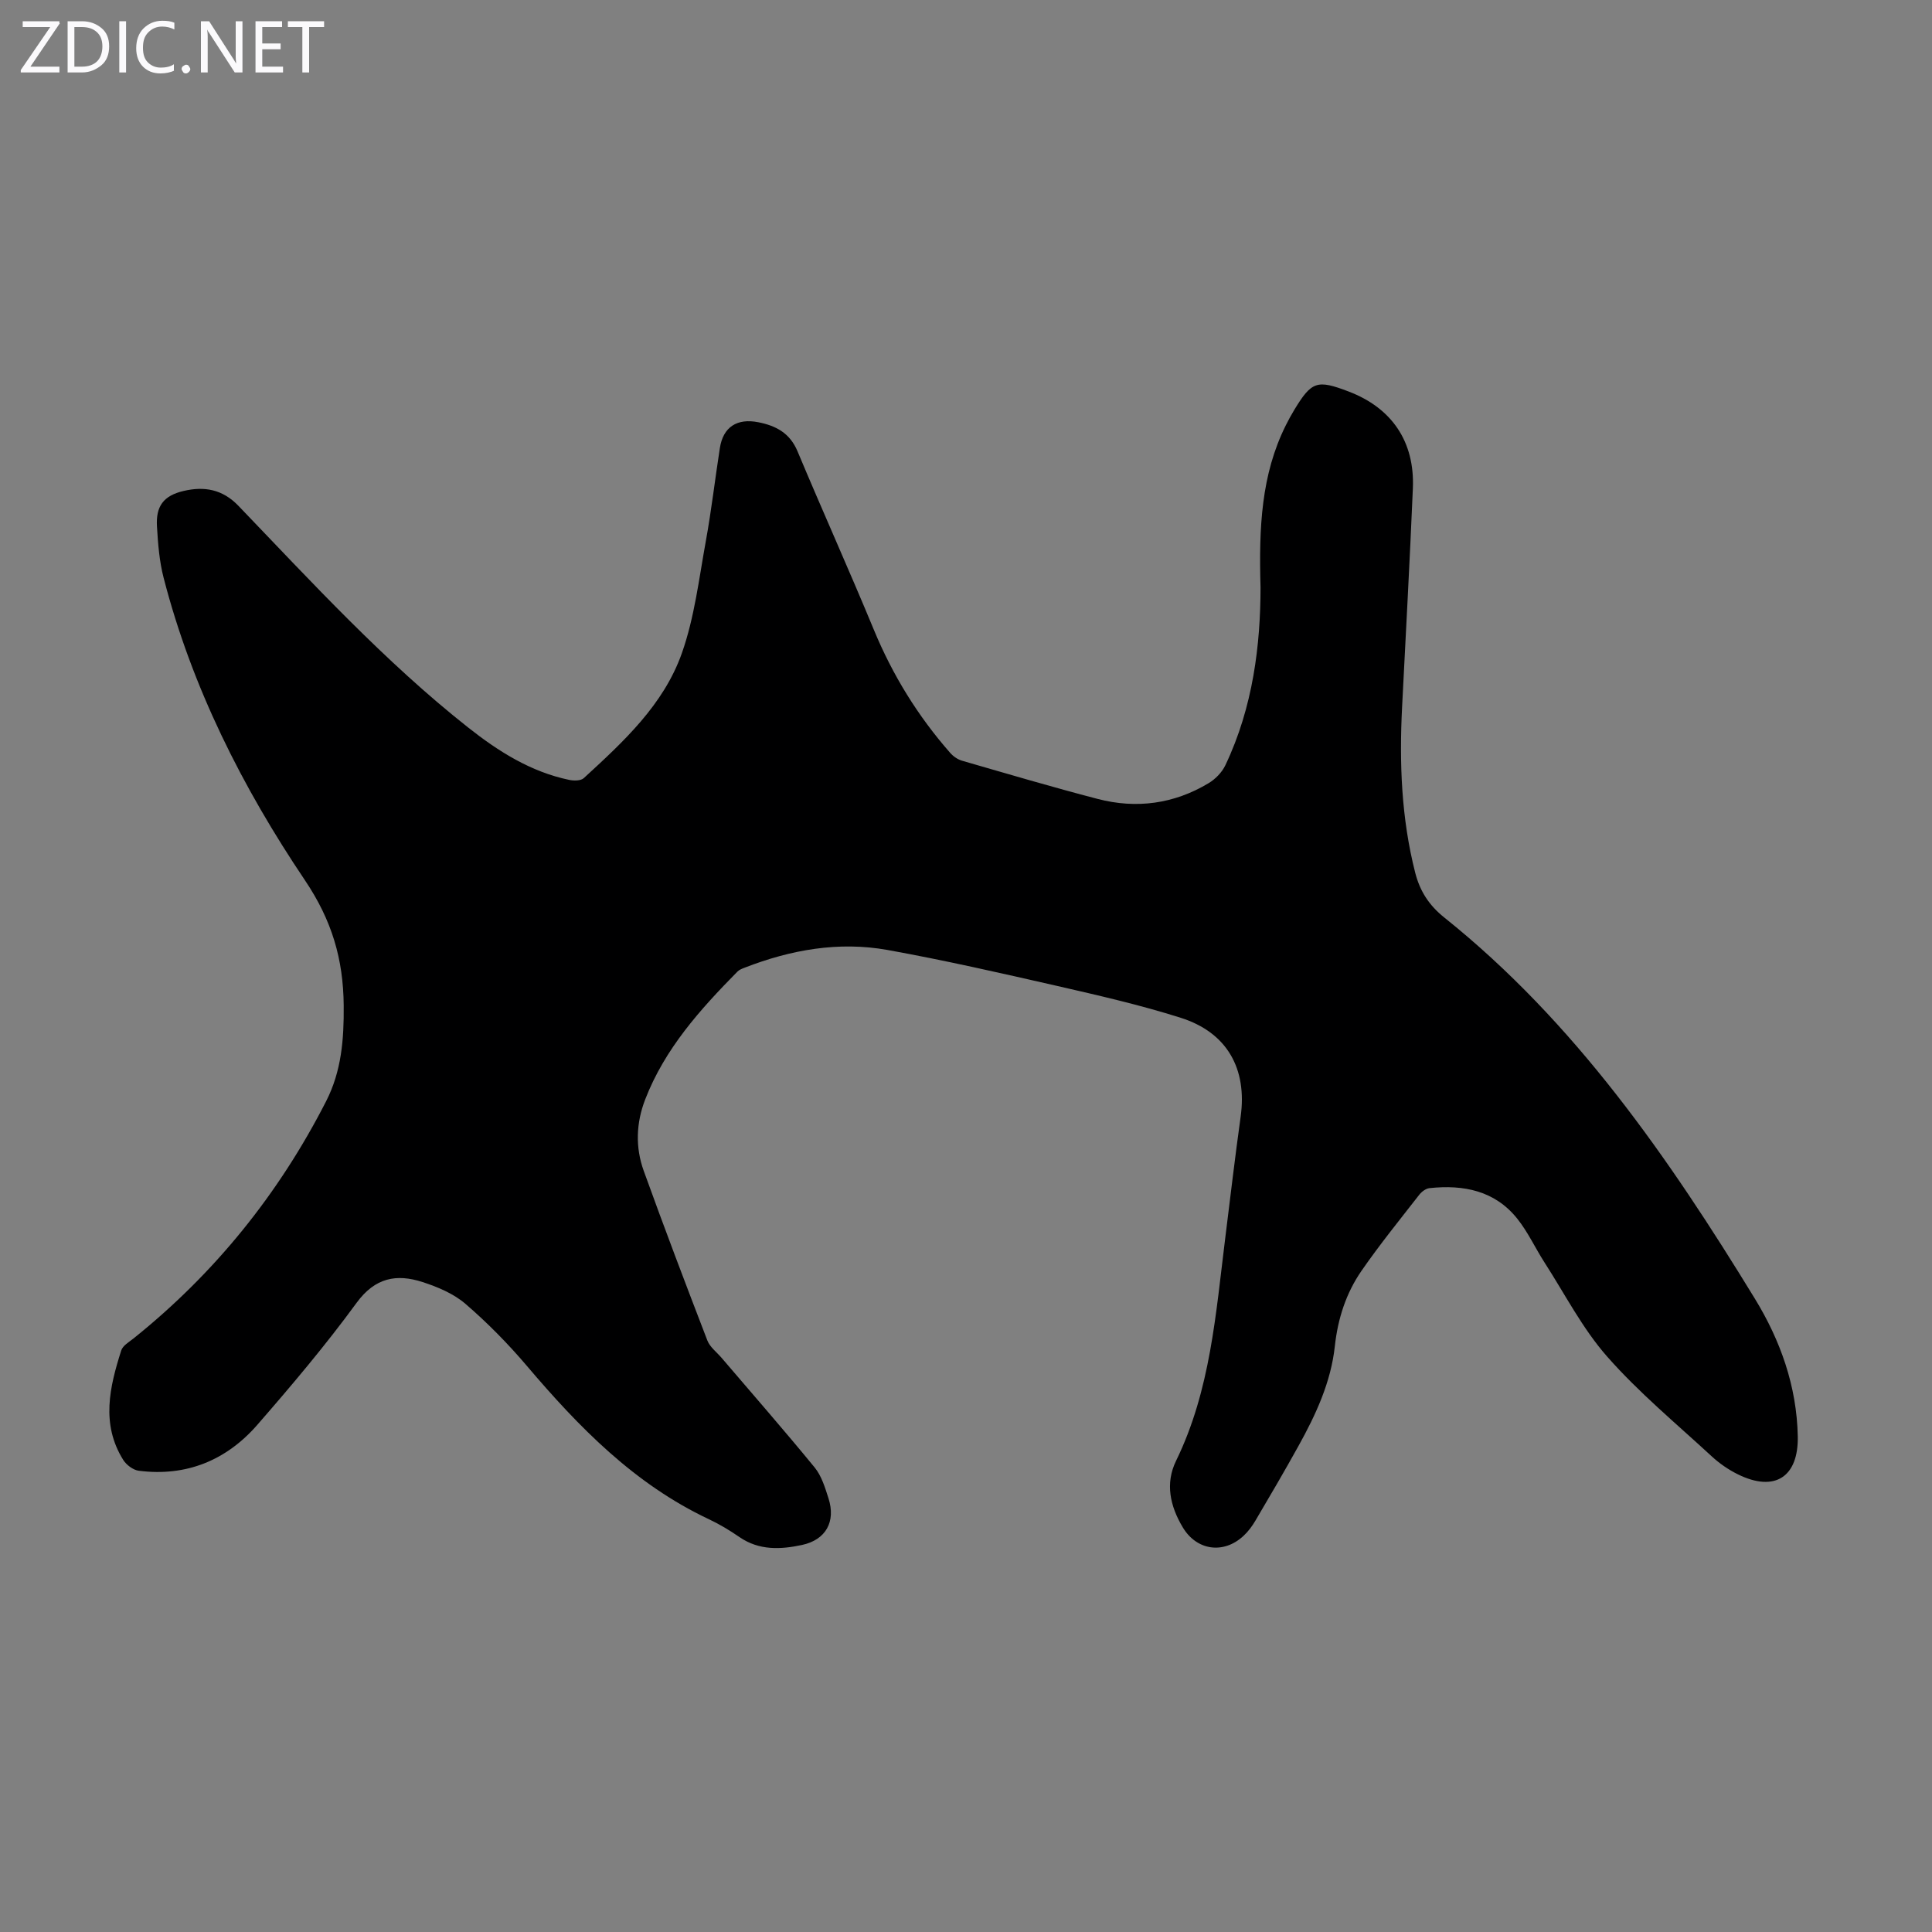 <svg enable-background="new 0 0 400 400" viewBox="0 0 400 400" xmlns="http://www.w3.org/2000/svg"><rect x="0" y="0" width="400" height="400" fill="#808080" stroke="none"/><g fill="#fbfafc"><path d="m12.4 4.8-6.1 9h6v1.2h-8v-.5l6.1-8.9h-5.7v-1.2h7.6v.4z"/><path d="m14 15v-10.6h3c1.6 0 2.9.5 4 1.4s1.6 2.2 1.6 3.8-.5 3-1.6 3.9-2.4 1.5-4 1.5zm1.4-9.4v8.2h1.6c1.3 0 2.4-.4 3.1-1.1s1.1-1.8 1.1-3.1-.4-2.3-1.2-3-1.8-1-3.1-1z"/><path d="m26.1 4.4v10.6h-1.4v-10.6z"/><path d="m36.1 14.6c-.8.4-1.8.6-2.9.6-1.5 0-2.7-.5-3.6-1.4s-1.4-2.2-1.4-3.8c0-1.7.5-3.1 1.5-4.1s2.3-1.6 3.9-1.6c1 0 1.8.1 2.5.4v1.4c-.8-.4-1.6-.6-2.5-.6-1.2 0-2.1.4-2.9 1.2s-1.1 1.8-1.1 3.2c0 1.3.3 2.3 1 3s1.6 1.1 2.7 1.1c1 0 2-.2 2.7-.7v1.3z"/><path d="m37.6 14.3c0-.2.1-.5.3-.6s.4-.3.6-.3c.3 0 .5.1.6.3s.3.4.3.6-.1.4-.3.6-.4.3-.6.3c-.3 0-.5-.1-.6-.3s-.3-.4-.3-.6z"/><path d="m50.2 15h-1.6l-5.3-8.2c-.2-.2-.3-.5-.4-.7 0 .2.1.7.1 1.5v7.4h-1.4v-10.6h1.7l5.2 8.1c.2.4.4.6.4.7 0-.3-.1-.8-.1-1.5v-7.3h1.4z"/><path d="m58.6 15h-5.7v-10.6h5.5v1.2h-4.1v3.4h3.8v1.2h-3.8v3.6h4.3z"/><path d="m67.1 5.6h-3.1v9.4h-1.4v-9.4h-3v-1.2h7.5z"/></g><path d="m260.98 121.63c-.36-12.47.16-23.37 5.21-33.53.55-1.1 1.13-2.18 1.77-3.23 3.61-5.95 4.72-6.31 11.29-3.8 8.92 3.41 13.67 10.37 13.27 20.01-.64 15.1-1.46 30.18-2.23 45.27-.59 11.56-.17 23.02 2.71 34.32.98 3.85 2.87 6.76 6.01 9.28 27.09 21.68 46.46 49.74 64.32 78.93 5.27 8.61 8.68 18.12 8.88 28.51.16 8.37-4.73 11.62-12.37 7.87-1.98-.97-3.87-2.28-5.49-3.78-7.32-6.76-15.06-13.17-21.61-20.62-5.11-5.8-8.73-12.91-12.96-19.47-1.93-3-3.44-6.32-5.65-9.08-4.65-5.81-11.13-7.07-18.16-6.32-.76.08-1.63.73-2.12 1.36-4.05 5.2-8.21 10.33-11.96 15.75-3.21 4.64-4.91 9.92-5.53 15.64-.81 7.44-3.94 14.18-7.54 20.66-2.87 5.18-5.87 10.3-8.88 15.4-.67 1.14-1.49 2.26-2.46 3.16-4.15 3.89-9.74 3.06-12.6-1.74-2.63-4.39-3.67-9.1-1.39-13.77 7.14-14.63 8.23-30.53 10.2-46.26 1.04-8.32 2.01-16.66 3.17-24.97 1.38-9.91-2.76-17.44-12.41-20.5-8.39-2.66-17.02-4.63-25.61-6.6-11.66-2.66-23.33-5.32-35.09-7.44-10.13-1.82-20.05-.04-29.61 3.68-.52.2-1.09.42-1.46.8-7.73 7.84-15.05 15.98-19.1 26.47-1.89 4.88-2.06 9.92-.3 14.79 4.24 11.76 8.68 23.45 13.17 35.11.53 1.37 1.93 2.41 2.94 3.59 6.45 7.55 12.99 15.03 19.28 22.71 1.43 1.75 2.15 4.17 2.86 6.38 1.54 4.8-.51 8.59-5.49 9.66-4.4.94-8.86 1.17-12.92-1.62-2.02-1.39-4.15-2.68-6.37-3.72-15.38-7.25-26.88-19.03-37.67-31.74-3.89-4.58-8.16-8.92-12.71-12.84-2.45-2.11-5.73-3.49-8.87-4.51-5.38-1.75-9.83-.95-13.66 4.28-6.39 8.75-13.42 17.07-20.55 25.26-6.41 7.36-14.71 10.78-24.57 9.52-1.17-.15-2.57-1.22-3.22-2.26-4.62-7.42-2.81-15.07-.4-22.64.32-1.01 1.62-1.75 2.56-2.5 16.81-13.48 30.05-29.9 39.86-49.1 3.19-6.25 3.7-12.82 3.64-19.8-.08-9.65-2.45-17.66-8.03-25.96-12.94-19.22-23.4-39.93-29.25-62.6-.89-3.43-1.17-7.05-1.38-10.61-.26-4.22 1.34-6.42 5.54-7.39 4.2-.98 7.99-.38 11.31 3.07 15.27 15.9 30.19 32.18 47.56 45.9 6.25 4.94 12.97 9.2 20.95 10.86.96.2 2.39.2 3.01-.37 8.19-7.52 16.54-15.18 20.31-25.89 2.61-7.4 3.54-15.42 4.96-23.21 1.16-6.38 1.9-12.83 2.9-19.24.68-4.37 3.57-6.21 7.96-5.34 3.69.73 6.54 2.25 8.12 6.02 5.17 12.35 10.68 24.56 15.8 36.94 3.89 9.41 9.13 17.9 15.83 25.52.62.71 1.54 1.34 2.44 1.6 9.34 2.7 18.67 5.46 28.07 7.91 8.02 2.09 15.8 1.04 22.95-3.25 1.42-.85 2.79-2.25 3.49-3.73 5.76-12.09 7.27-25.02 7.28-36.8z" fill="#000001"/></svg>